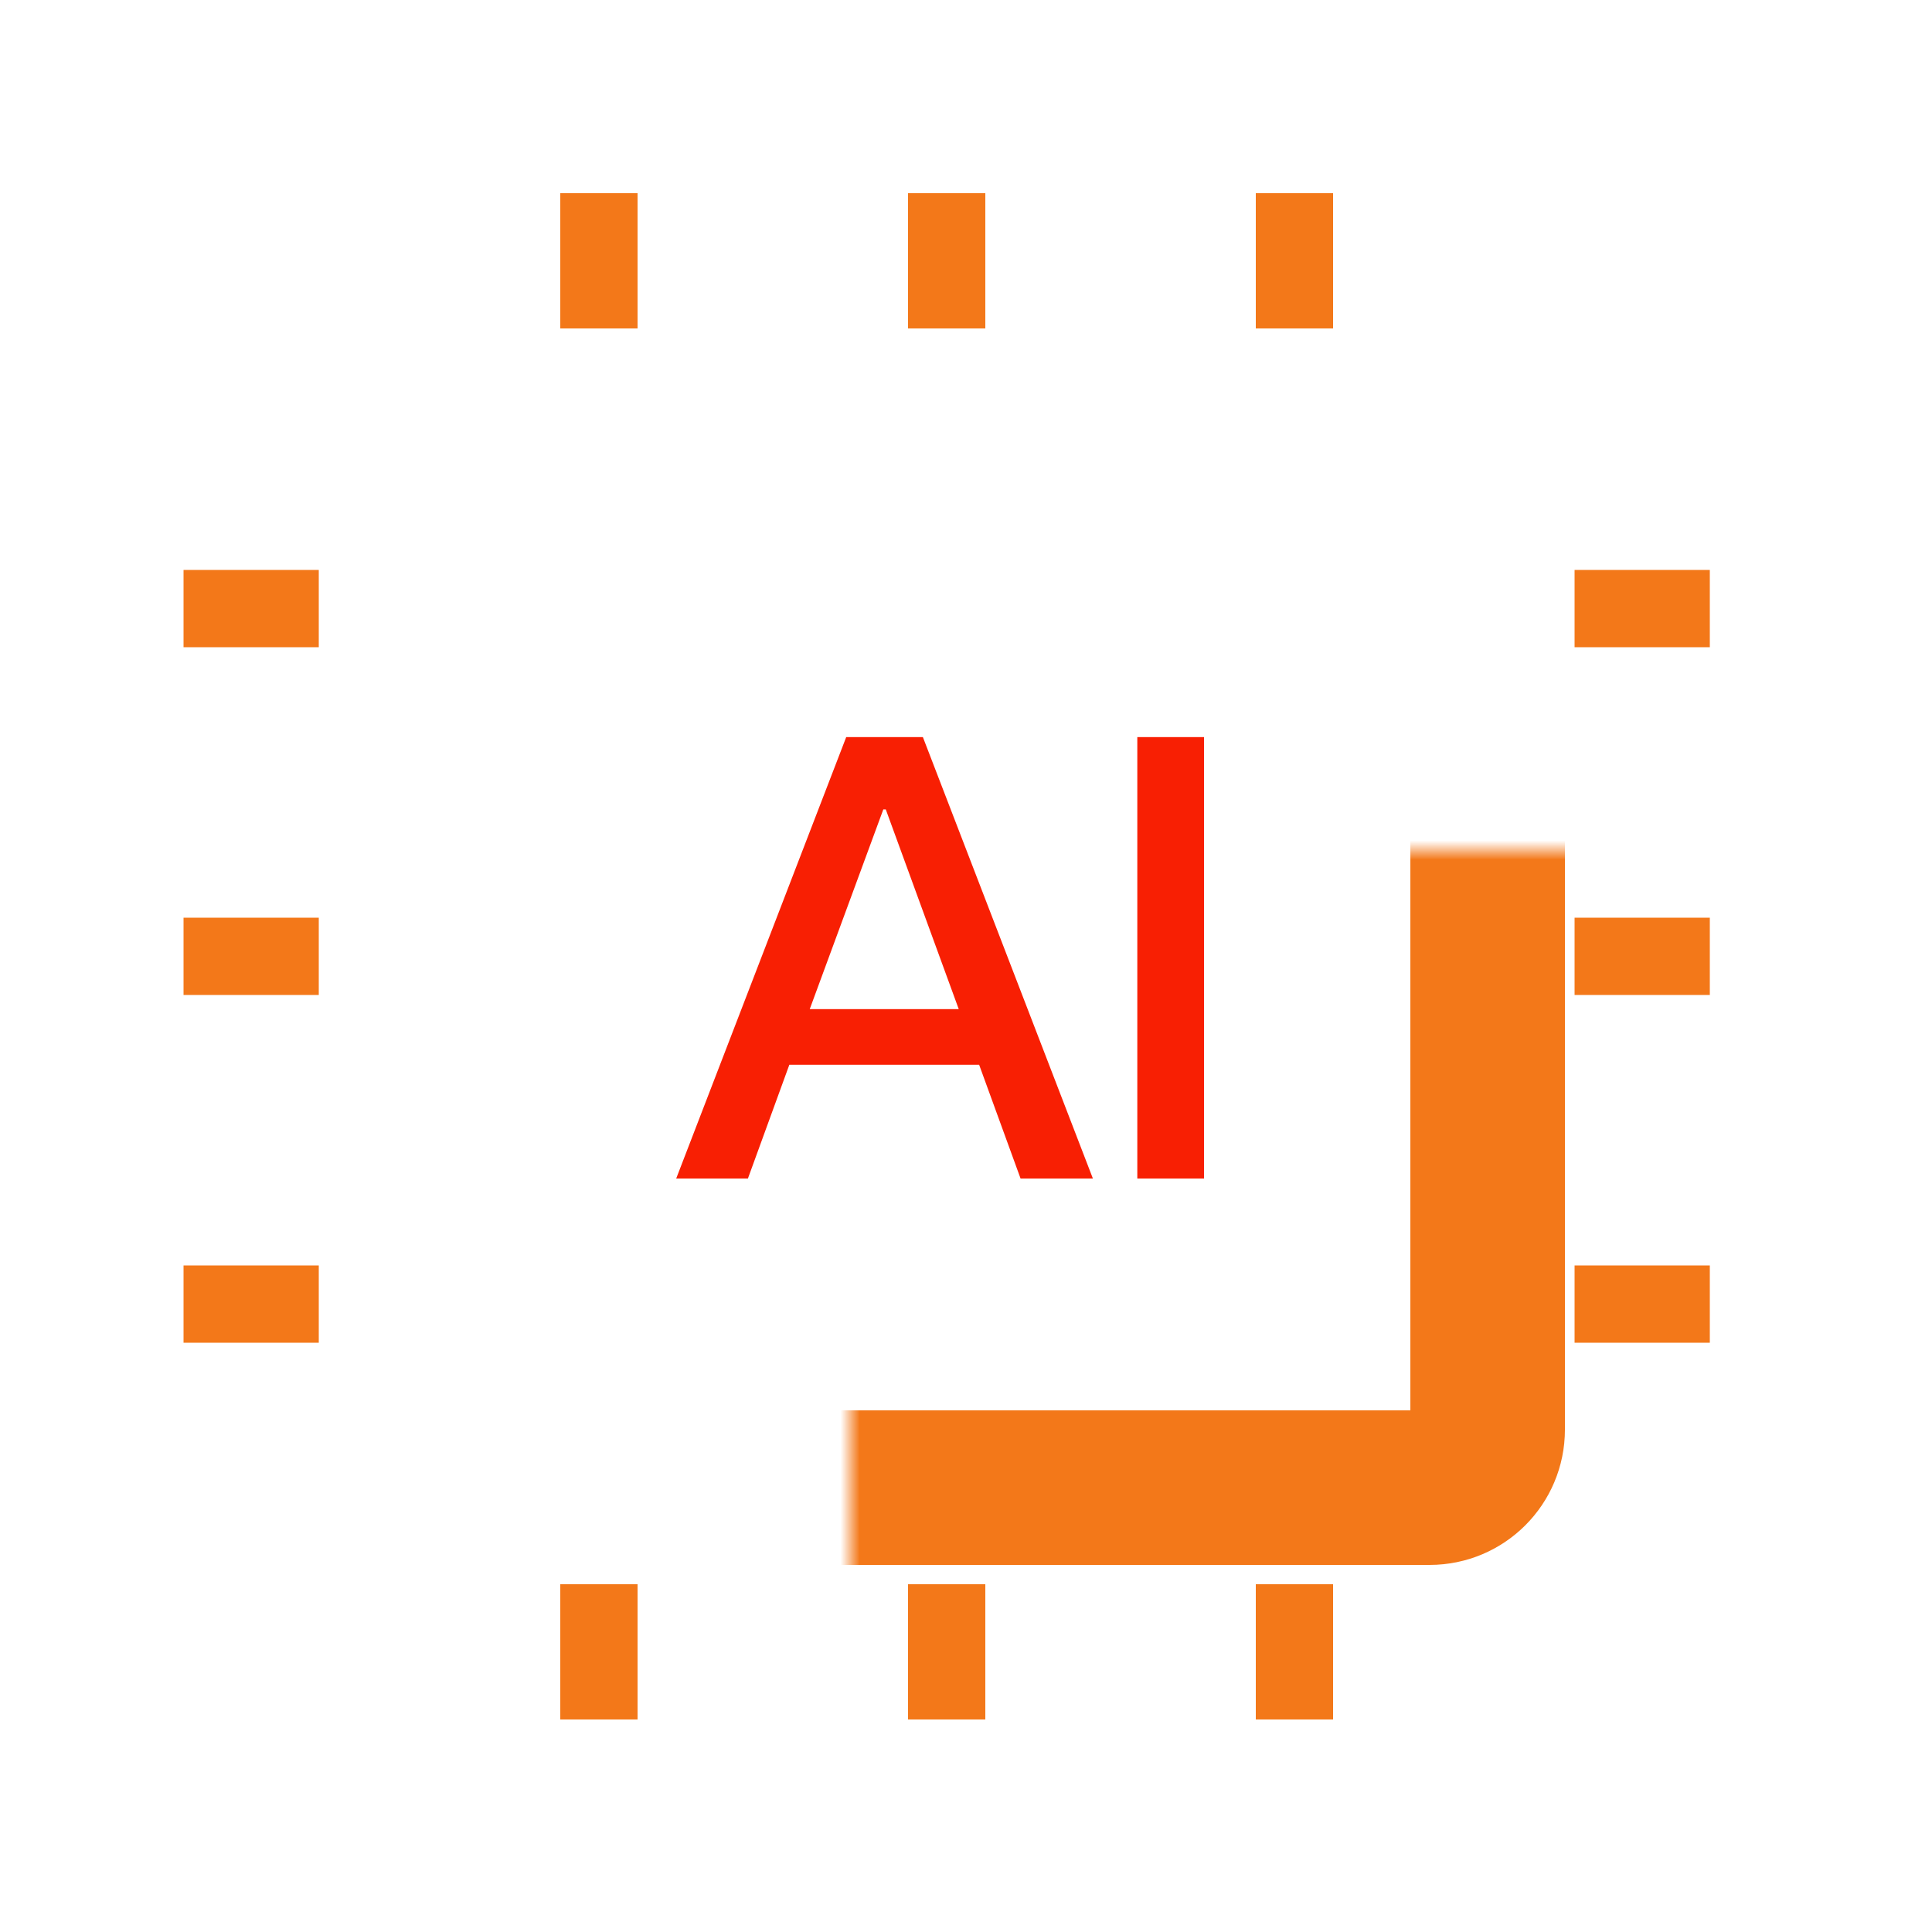 <svg width="100" height="100" viewBox="0 0 100 100" fill="none" xmlns="http://www.w3.org/2000/svg">
<mask id="path-1-inside-1_421_14635" fill="white">
<rect x="22" y="22" width="55" height="55" rx="3"/>
</mask>
<rect x="22" y="22" width="55" height="55" rx="3" stroke="#F37819" stroke-width="8" mask="url(#path-1-inside-1_421_14635)"/>
<path d="M31 17L31 10" stroke="#F37819" stroke-width="4"/>
<path d="M31 89L31 82" stroke="#F37819" stroke-width="4"/>
<path d="M49 17L49 10" stroke="#F37819" stroke-width="4"/>
<path d="M49 89L49 82" stroke="#F37819" stroke-width="4"/>
<path d="M67 17L67 10" stroke="#F37819" stroke-width="4"/>
<path d="M67 89L67 82" stroke="#F37819" stroke-width="4"/>
<path d="M81.5 31.5L88.5 31.5" stroke="#F37819" stroke-width="4"/>
<path d="M9.5 31.5L16.5 31.5" stroke="#F37819" stroke-width="4"/>
<path d="M81.5 49.5L88.5 49.5" stroke="#F37819" stroke-width="4"/>
<path d="M9.5 49.5L16.5 49.5" stroke="#F37819" stroke-width="4"/>
<path d="M81.5 67.5L88.5 67.5" stroke="#F37819" stroke-width="4"/>
<path d="M9.5 67.5L16.5 67.5" stroke="#F37819" stroke-width="4"/>
<path d="M43.8 38.152H47.768L56.568 61H52.824L50.68 55.112H40.856L38.712 61H35L43.8 38.152ZM41.912 52.232H49.624L45.848 41.896H45.72L41.912 52.232ZM58.867 38.152H62.322V61H58.867V38.152Z" fill="#F81F03"/>
</svg>
